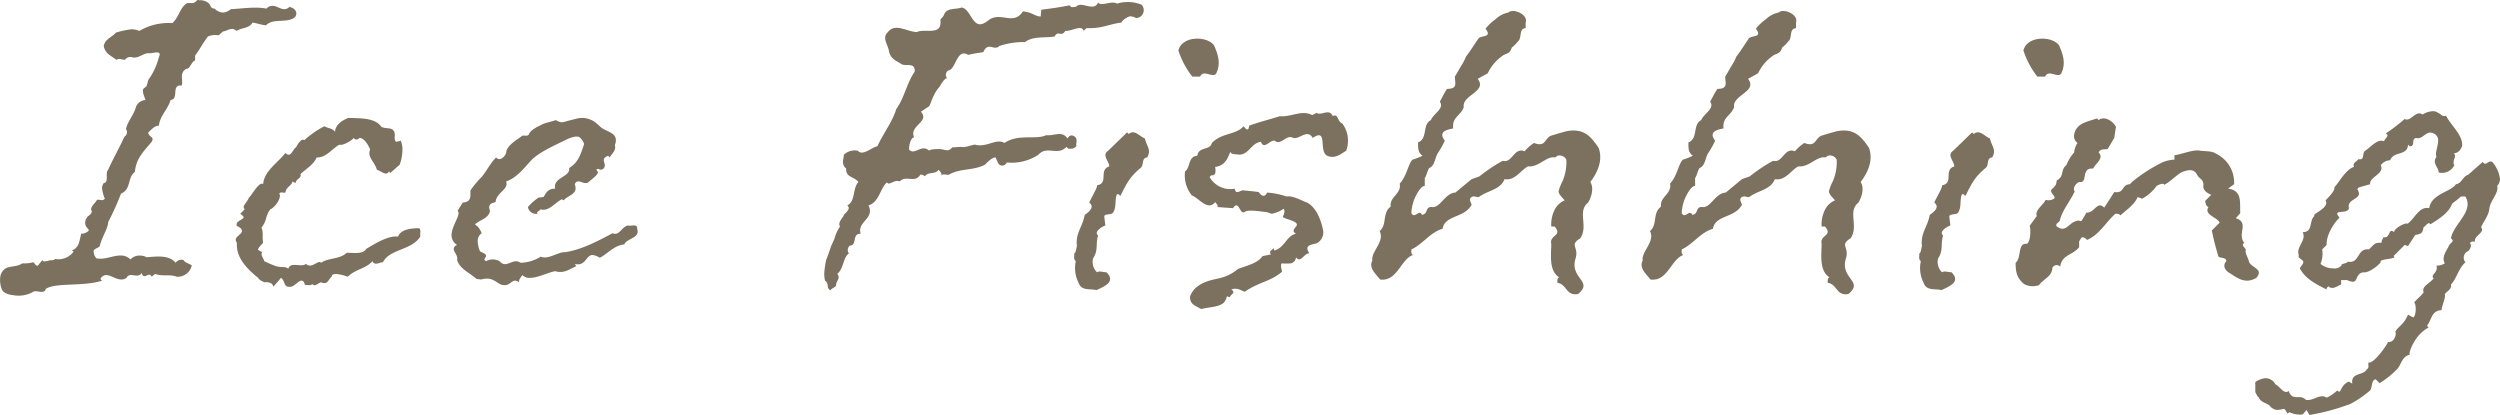 <svg xmlns="http://www.w3.org/2000/svg" width="448.504" height="74.446" viewBox="0 0 448.504 74.446">
  <path id="パス_57189" data-name="パス 57189" d="M-173.3-47.3c.9-.7.4-1.8-.8-2a1.221,1.221,0,0,1-.9.4c-.7,0-1.4-.6-2.1-.6a1.392,1.392,0,0,0-1.1.5c-2-.4-4.3,0-6.4.1a2.384,2.384,0,0,1-1.4.6,2.127,2.127,0,0,1-1.5-.7c-.8,0-.7-.7-1.1-1a2.458,2.458,0,0,0-1.7-.5c-.5-.2-.3.3-1.1.5h-1c-1.3.7-1.5,2.6-2.7,3.6A10.325,10.325,0,0,0-201-45a3.926,3.926,0,0,0-1.4-.3,16.959,16.959,0,0,0-2.8.6c-.8.9-1.9,1.1-2.2,2.4.3,1.4,1.1,1.6,2.3,2.5.3-.3.8-.1,1.5,0a1.17,1.17,0,0,1,1.2-.5c1.2.4,2.1-.8,3.2-.7.4.1,2.4-.7,1.7.7a11.848,11.848,0,0,1-1.9,4.1l-.3,1.1-.6.5c-.2.6.1,1.1.4,2a1.948,1.948,0,0,0-1.7,1.2c-.4,1.5-1.5,2.6-1.8,4a.984.984,0,0,1-.3,1.4c-.8,1.8-2,3.9-2.9,5.9-.6.6.2,2.3-.8,2.4a1.613,1.613,0,0,0-.3.9,6.686,6.686,0,0,0,.5,1.9c-.4.5-.9.1-1.4.2-.3.6-1.3,1.3-1,1.9.3.7-.8,1-.8,1.3a1.443,1.443,0,0,0-.2,1.5c.3.6,1,.7,0,1.2-.4.1-.5.3-.8.1-.4,1.3-.3,2.5-1.7,3.1l.3.2a3.382,3.382,0,0,1-3.4,1.3c.1.4-1,.1-1.2.4-.3-.1-.8.3-1-.2l-.8,1c-.4.1-.5-.3-.8-.6a6.478,6.478,0,0,1-2,.2c-1.5,1-3.1,0-3.9,2.1a4.508,4.508,0,0,0,.2,2.5c.2.6,1,1,2,1.1a5.407,5.407,0,0,0,3.5-.5c.6-.6,2.1.5,2.4-.6,1.6-1.2,6.9-.4,10.1-1.5l-.3-.3a1.256,1.256,0,0,1,1-.7c.9,0,1.8.8,2.8.8a1.613,1.613,0,0,0,.9-.3.824.824,0,0,1,.8-.5c.7,0,1.5.4,1.9-.4.4,1.5,1.3-.4,1.8.7l.6-.5c1.5.5,2.6,0,3.9.5a2.6,2.6,0,0,0,2.7-2c-.6-.5-1.1-.4-1.5-1a1.284,1.284,0,0,0-1.4.5c-1.2-1.5-3.6-1.1-5.2-1a2.663,2.663,0,0,0-1.2-.3,2.193,2.193,0,0,0-1.7.7,2.4,2.4,0,0,0-1.9-.7c-1.3,0-2.7.8-4.2.5a1.872,1.872,0,0,1-.5-1.4c.4-.5.8-.4,1.1-.8.3-1.5,1.5-3.2,1.5-4.3a46.736,46.736,0,0,0,2.3-5.1c1.9-.8,1.1-2.9,2.5-3.9.2-2.5,1.7-3.8,3-5.4.6-1-.6-.8-.6-1.7.6-.5,1.1-1.2,1.9-1.2.2-1.8,1.6-2.9,2.1-4.6,1.6-.2,0-2.8,2-2.6.3-1-.5-2.2.8-3,.7.1.9-1.3,1.6-1.5v-.9c.8-1,1.5-2.4,2.3-3.4a3.2,3.2,0,0,1,1.9-.2l.8-.7c.8-.1,1.6-.9,2.4-.1.9-.6,2.3-.4,2.9-1.5.7.1,1.5.4,2.4.5C-177-47.3-174.8-46.4-173.3-47.3Zm22.7,39.2c-.1-.4.2-1.2-.2-1.5-1.5,0-3.3.2-3.8,1.5-1.8-.2-4,1.2-5.7,2.2-.6,1-2.2.7-3.5.7-1.2,1.2-3.4.9-4.6,1.8-.4-.5-1.2.5-2,.5a1.08,1.08,0,0,1-.7-.3c-.9.7-2.8-.5-3.2.9-.3-.5-1.2-.2-2.2-.5a17.885,17.885,0,0,1-2.1-.9c-.1-.5-.8-1.2-.3-1.7-.2.1-.6-.2-.8-.3-.1-.4,1-1.3.9-1.3-.2-.9.1-1.9-.3-2.7,1.1-1.4.6-2,1.6-3.3.8-.3,2.1-2.1,1.6-2.8.2-.4.7-.1,1.1-.2.1-1,1-1.1,1.3-2,.2.1.3.3.6.2-.1-.6,1.1-.8.8-1.5,1-1,2.3-1.6,2.9-3,1.7.1,2.9-1.7,4.1-2.3.5.3,2.5-.9,2.5-1.2.6.6.8.1,1.2,0,1.1.2,1.8,2.1,1.8,2.1-.6,1.3.9,2.3,1.2,3.6.9.3,1.7,1.2,2.2.3l.2.3,1.7-1.5a8.082,8.082,0,0,0,.5-2.7,4.145,4.145,0,0,0-.3-1.6l-.8.2c-.5-.3-.2-1-.3-1.5-.2-1.3-1.5-.7-2.4-1.2-1.1-1.7-4.1-1.5-5.9-1.6-1.2.5-2.3,1.2-2.4,2.5-.5-.7-1.3-.6-1.9-1a16.369,16.369,0,0,0-3.6,2.5c-.5-.4-1.2.7-1.5,1.3-.6.3-.9,2-1.9,1-1.4,1.8-3.8,3.2-4,5.6-.7-.7-2.4,2.6-2.5,2.3-.4,1.1-1.4,1.6-.8,2.2l-.8.8q.6.45.6.6c0,.5-1.6.7-1.2,1.6.7.3.9.6.9.9,0,.7-1.7,1.1-.9,2.1-.2,2.6,1.7,4.6,3.8,6.3.3.5.8.6,1.1.8.7-.1,1.6.1,1.6.8.5-.5.9-1,1.4-1.6.8.5.4,1.7,1.6,1.6.7.1,1.5-1.1,2.1-1.1.2,0,.5.2.6.8.4-.1,1.1.2,1.3-.2.5.6,1.1-.2,1.6-.3,1.2.5,1.2-.4,1.9-1,0-.4.4-.5.8-.5a9.078,9.078,0,0,1,2.1.5c1.2-1.3,3.4-1.5,4.4-2.8.4.9,1.3.2,1.9.2C-156.1-5.9-152.2-5.6-150.6-8.1Zm38.9-1.4c.1-1-1.1-.4-1.7-.6-1.2.4-1.5,1.9-2.7,1.4-2.7,1.4-5.4,2.9-8.5,3.4-1.3-.1-3,1.4-4.4.8a7.261,7.261,0,0,1-3.6,1.1c-1.5-1-2.5,1.2-3.8-.3a2.548,2.548,0,0,0-2.4,0c-.7-.3.1-.7,0-1-.2-.5-.8-.5-1.1-.8a4.711,4.711,0,0,1-.4-1.7,1.683,1.683,0,0,1,.7-1.5,3.11,3.11,0,0,0-1.2-1.6c.9-.8,2.5-1.1,2.7-2.4-.1-.3-.4-1.1.4-1.4l.6-.2c.2-1.8,2.4-2.2,1.9-3.7,2-.7,3.2-2.4,4.7-4,1.7-1.5,4.1-2.5,6.3-3.6.9-.4,1.8-.6,2.2-.3a2.8,2.8,0,0,1,.8,1.2c-.6,1.6-.9,3.2-2.7,4.3.3,1.6-3,1.7-2.5,3.7-1.4,0-1.6.8-2.1,1.5l-.9.1a10.455,10.455,0,0,0-1.9,1.7,1.48,1.48,0,0,0,1.7,1.2c-.2-.4.4-.5.6-.8,1.4.5,2.7-1.3,3.8-1.8l.3.2c.9-1,2.7-1.1,2-2.9.2-.4.4-.5.7-.5.5,0,1,.5,1.7.2.6-.6,1.5-1.1,1.8-1.8l-.3-.5c.2-.3.5,0,.9,0a.8.8,0,0,0,.6-.8c0-.6-.7-1.2.6-1.7l.3.3c.3-.7,1.2-1.2.9-2.2.9-2.4-1.7-2.3-2.7-3.4a10.626,10.626,0,0,0-1.1-.9,4.2,4.2,0,0,0-2.1-.6,5.019,5.019,0,0,0-1.2.2l-1.2.3c-1.1.3-1.2.5-2.3-.1-.4.2-2,.5-2.5.8-1,.5-2,1-2.3,1.7-.2.5-.8.2-1.2.3-.9.7-2.9,1.8-2.9,3.1-.2.6-1.1,1.6-1.8.8-1.1,1.1-1.6,2.3-2.6,3.5a18.039,18.039,0,0,0-2,2.4c-.1.7.4,2.1-1.4,2.2-.4.7-.9,1.4-.9,1.5.7.6-1.1,2.6-1.1,4.4a2.087,2.087,0,0,0,1,1.7c-.5.2-.6.5-.6.7,0,.6.8,1.2.6,2,.5,1.6,2.1,2.2,3.5,3.4l.8.1c2.4-.7,2.9,1.1,4.2,1,.8.1,1.3-.8,1.9-.8a1.08,1.08,0,0,1,.7.3c0-.7.4-.9.6-1.3a1.741,1.741,0,0,0,1.4.5c1.4,0,3.3-1,4.5-1.2,1.6.5,2.6-.4,3.8-.9l-.3-.4c2,.5,2-1.6,3.2-1.6a3.069,3.069,0,0,1,1.3.5c1.4-.7,2.5-2.2,4.4-2.4C-113.6-7.8-111.1-7.8-111.7-9.5Zm90.5-40.2a6.636,6.636,0,0,0-4.4-.2c-1.1-.6-2.8.6-3.4-.2-.8,1.8-3-.4-4,.8-.4,0-.9.2-1.1-.3-2,.4-2.8.5-5.1.8l-.1,1.2c-.8.1-1.6-.8-3.2-.9-1.7,2.7-4.1-.2-6.3,1.7-1.5,1.1-2.1.6-2.9-.6-.5-.8-1-1.7-1.8-1.8-1,.4-2.6,0-3.1,1.2-.3.7-.3.4-.7,1,.4,3-2.8,1.5-4.2,2.2-1.7,0-3.9-1.7-5.2,0-1.2,1.1.1,2.3.2,3.6.4,1.2,1.1,1.5,2,2,.8.8,2.7-.4,2.6,1.5-1.4,2-1.9,4.8-3.3,6.7-.7,2.3-2.4,4.5-3.4,6.7-1.1.2-2.6,1.8-3.5.8a2.814,2.814,0,0,0-2.5.7c-.1,1-.5,1.7.4,2.5-.1,1.6,1.4,1.4,2.2,2.4-1.1,1.2-.5,3.5-2,4.2.7.6-.2,1.2-.6,1.7-.1.5-1.2,1.3-.7,2.1a6.393,6.393,0,0,0-1,2.2c-.2.4-.4.9-.6,1.3-.2.6-.6,1.8-.9,2.5-.4,2.2-.4,2.7-.2,3.7.8.5.2,1.5,1,1.7.3-.4.7-.4,1-.8-.1-.8.9-1.3.2-2.1,1.2-1,1-2.9,2.1-3.7a.965.965,0,0,1,.2-1.4c1.3,0,.3-2.2,1.9-2.1-.7-2.2,2.6-2.7,1.4-5.1,1.9-.5,2.1-3.1,3.3-4.1l.3.2c.7-.1,1.2-.7,2-.4,1.2-1.2,2.7.4,3.7-1.2a.829.829,0,0,1,.8.3c.6-.9,1.9-.3,2.5-1.2.2.3.6.6.5,1.1.2-.5.9-.1,1.3-.2,2.1-1.2,4.4-.7,6.5-1.8.7-.7,1.3-1.3,1.9-1.3l.5,1.1a.856.856,0,0,0,1.5-.2,8.69,8.69,0,0,0,5.7-1.4c1.5-1.7,3.5.3,5-1.4l.3.3c.6.1,1.3,0,1.5-.5-.1-.6.4-1.4-.6-1.8-.5-.2-.8.2-1,.5-1-1.5-2.4-.4-3.8-.6-1.9.9-5-.3-7.5,1.4-1.5-.9-3.2.9-5.3.3-.8.1-1.8.6-2.5.4l-1.6.1c-.7,1-1.5.2-2.5.3-.8,0-1.6.1-1.6.3-1.4-1.3-2.6.9-3.6-.2-.1-.3.2-2.2.9-2.2-1-2.1,2.9-2.8,1.2-4.6l1.5-1c.3-.5.8-2.4,1.8-3.4.5-.9,1.1-1.7,1.4-1.6a.965.965,0,0,1,.2-1.4c1.4-.1,1.5-4.1,3.6-2.8,1.2-.3,1.6-.3,2.7-.5.9-2,1.9-.1,2.9-1.1a13.855,13.855,0,0,1,4.6-.7c1.4-1.1,3.5-.7,5.3-1,.6-1.2,1.2.2,1.9-1,1.1.1,3-1.2,3.3,0l.5-.5c2.9.1,3.9-.7,6.3-1,.1-.4.9-.9,1.4-1.1a1.8,1.8,0,0,1,1.2.3A1.425,1.425,0,0,0-21.2-49.7ZM-7.8-37.4c.8-1.7.4-3.2-.4-5-1.2-1.7-5.7-1.8-6.4.9a15.126,15.126,0,0,0,2.5,4.7h1.4C-10.1-38.2-8.4-36.4-7.8-37.4ZM-20.2-22.3c.8-1.4-.1-2-.4-3.4-1-.4-1.9-1.7-2.9-.8l-.3-.3-3.4,3.3c-1.2.8.2,1.9.2,2.8-2,.7,0,3-2.2,3.4.1.4-.8,1.8-1.4,3.1,1.2.9-.4,1.9-.8,2.2-.4,2.2-1.7,3.3-1.4,5.6-.1.2-.2,1.4-.5,1.3.1.5-.2,1,.3,1.4A5.784,5.784,0,0,0-32.5.2c.5,1.5,2.1,1,3.2,1.3,1.5-.7,3.5-1.5,1.8-3.2-.6,0-1.3-.3-1.7,0a2.548,2.548,0,0,1-.7-2.5c1-1.5.4-2.6.9-4.1-.8-.6.5-1.5,1.3-1.8l-.2-1.6c0-.5,1.1-.3,1.5-.6.8-1,.3-2.5.8-3.4.3-.1.4.2.6.3,1.2-2.4,1.7-3.4,3.6-5C-20.7-20.9-21.3-22.2-20.2-22.3Zm35.7-1.2a5.147,5.147,0,0,0-.7-4.9c-.9-.3-.7-1.9-1.7-1.3-.6-1.5-2.1,0-2.9-.6l-.8.4c-1.9-1-3.8.4-5.8.2-1.9.6-3.9,1.1-5.5,1.7l-.1.5c-.3.5-.7-.2-.9-.4-1.4,1.6-3.8,1.1-5.7,3-.3,1.4-2.4.6-2.6,2.3-1.7.1-1.2,2.1-2.2,2.8a5.659,5.659,0,0,0,1.2,4.3c1.3.5,2.9,2.9,4.2,1.2.2.3.6.6.4.9l2.8.2c1.1-1.7,1.2,1.5,2.2.6.6-.3,2.2-.1,3.7.1.4,0,.8.3,1.1.3a5.965,5.965,0,0,0,2.1-.9c.3.5,0,1.1-.2,1.5a6.975,6.975,0,0,0,1.3.5c.8.3,1.6.6,1.1,1.2-.3.4-.8.8,0,1.3-1.7.3-2,2.5-3.9,3L2.5-6l-.6.5a.614.614,0,0,0,.1.6L.5-4.6C-.4-3.3-2.3-2.9-3.9-2.3-6.2-.4-7.9-.7-9.6,0a5.71,5.71,0,0,0-2.1,1.3,4.58,4.58,0,0,0-.8,1.3c-.1,1.5,1,1.7,2,2.3,1.5-.4,3-.3,4-1.1a2.281,2.281,0,0,0,.6-1.2l.5.2c.2-.6,1.2-.8.3-1.4,1-.4,1.6.1,2.4.4C-.1,0,1.9,0,4-1.8c-.1-.6-.3-1-.1-1.5a9.652,9.652,0,0,0,1.7,0,1.2,1.2,0,0,0,.9-1.1c.8,1.2,1.5-.8,2.4-.7-1-1.5.3-1.5,1.3-1.8a2.187,2.187,0,0,0,1.1-2.6c-.4-1.9-1.3-3.9-2.8-4.7-.7-.2-2.5-1.3-3.7-1.1A14.489,14.489,0,0,0,1.3-16c-.1.3-.6,1.2-1.5-.1-.8-.1-1.7-.2-2.9-.3-.5.1-1.2.8-1.4-.3A4.234,4.234,0,0,1-9-18.8l.3-.3c.9.1.8-.8.7-1.5,1.6-.2,2.2-1.3,2.7-2.7.2.5,1,.4,1.7.5,1.7-.1,2.1-2.1,3.8-2.3.6,1.5,1.6-.4,2.5-.2,1,.9,2-1,3.1-.6,1.1.7,2.7-1.7,3.7.1,2.8-1.9,1,2.4,2.6,3.2C13.5-22,14.5-22.9,15.5-23.5ZM60.8-24c-1.4-2.1-2.7-3.6-5.8-3-.7.2-1.5.4-2.4.7-1.6.3-1.1,2.3-3.4,1.4a7.965,7.965,0,0,0-1.7,1.5c-1.9-.8-2.2,2.2-3.9,1.7a27.892,27.892,0,0,0-4.2,2.8l-1.4.5L35.1-16c-1.9.1-2.7,2.8-4.2,2.6-1.3-.1-.6,1.2-1.8,1.4-.5-1.1-1.3.8-1.9-.3a7.416,7.416,0,0,1,.8-3.1c.5-1,1.1-1.8,1.6-1.8v-1.4c.4-.6.4-1.2.8-1.8,1-.4,1-1.7,1.5-2.6a17.1,17.1,0,0,0,1.3-2.3c-1.3-1.7.5-2,1.5-2.2-.2-2.1,1.2-2.1,1.9-3.8-.4-2.2,4.3-2.8,2.5-5.1l1.8-1a8,8,0,0,1,2.6-3.1c.6-.5,1.4-.3,1.7-1.5a5.731,5.731,0,0,0,1.1-1.1c.8-.6.1-2.3,1.4-2.4v-1c.5-1.5-2.3-2.6-3.1-1.8a4.66,4.66,0,0,0-2.3,1.2,9.373,9.373,0,0,0-1.8,1.7c1.3,1.7-.8,1.1-1.3,1.8-.8,1.2-1.5,2.3-2.2,3.2a9.143,9.143,0,0,1-.7,1.4c-.5.8-.8,1.4-1.3,2.2,0,1.1.6,2.2-1.4,2.2-.6.9-.8,1.4-1.3,2.3.9,1.2-1.2,2.2-1.6,3.3-1.6.8-.5,3.3-2.3,4,0,1.2,0,1.8.8,2.4a13.355,13.355,0,0,1-1.8.7c-.8.8-1,2.9-2.3,4.3.4,1.8-1.9,2.4-1.6,4.1-1.6,1.2-.6,3.3-2,4.4,1,1.9-1.6,3.7-1.3,5.3-.7,1.3.6,2.4,1.4,3.4,3.1.4,3.7-3.7,5.9-4.4-.4-.2-.3-.6-.3-1,2-.9,3.4-3.1,5.6-3.7.4-2.5,3.9-1.9,5.2-4.3-.1-.5-.6-1,0-1.4.6-.3.8.1,1.3,0,1.6-1.2,3.9-1.3,4.6-3.2,1.9.3,2.8-1.5,4.2-2.3,2,.2,3.3-1.9,4.9-1.6l.4-.3a1.351,1.351,0,0,1,1.6.7,8.647,8.647,0,0,1-.7,3.9,8.274,8.274,0,0,0-.7,1.8c.1.6.6,1,1.1,1.6A3.53,3.53,0,0,0,53-13.1a5.831,5.831,0,0,0-.7,3.2h.6c1.5,1.7-1,1.5-.6,3.1,0,1.8-.5,4.8,1.4,6-.4.2-.3.6-.3,1,1.7.2,1.5,2.4,3.7,2C59.9-.1,55.7-.5,56.6-4c.8-2.3-1.2-2.5.9-3.8,1.5-2.2-.6-4.8,1.4-6.4.6-1,1.1-2.6.4-3.7C60.6-19.6,61.6-21.8,60.8-24Zm48.5,0c-1.4-2.1-2.7-3.6-5.8-3-.7.2-1.5.4-2.4.7-1.6.3-1.1,2.3-3.4,1.4A7.965,7.965,0,0,0,96-23.4c-1.9-.8-2.2,2.2-3.9,1.7a27.892,27.892,0,0,0-4.2,2.8l-1.4.5L83.6-16c-1.9.1-2.7,2.8-4.2,2.6-1.3-.1-.6,1.2-1.8,1.4-.5-1.1-1.3.8-1.9-.3a7.416,7.416,0,0,1,.8-3.1c.5-1,1.1-1.8,1.6-1.8v-1.4c.4-.6.4-1.2.8-1.8,1-.4,1-1.7,1.5-2.6a17.1,17.1,0,0,0,1.3-2.3c-1.3-1.7.5-2,1.5-2.2-.2-2.1,1.2-2.1,1.9-3.8-.4-2.2,4.3-2.8,2.5-5.1l1.8-1A8,8,0,0,1,92-40.5c.6-.5,1.4-.3,1.7-1.5a5.731,5.731,0,0,0,1.1-1.1c.8-.6.1-2.3,1.4-2.4v-1c.5-1.5-2.3-2.6-3.1-1.8a4.66,4.66,0,0,0-2.3,1.2A9.373,9.373,0,0,0,89-45.4c1.3,1.7-.8,1.1-1.3,1.8-.8,1.2-1.5,2.3-2.2,3.2a9.143,9.143,0,0,1-.7,1.4c-.5.8-.8,1.4-1.3,2.2,0,1.1.6,2.2-1.4,2.2-.6.9-.8,1.4-1.3,2.3.9,1.2-1.2,2.2-1.6,3.3-1.6.8-.5,3.3-2.3,4,0,1.2,0,1.8.8,2.4a13.355,13.355,0,0,1-1.8.7c-.8.8-1,2.9-2.3,4.3.4,1.8-1.9,2.4-1.6,4.1-1.6,1.2-.6,3.3-2,4.4,1,1.9-1.6,3.7-1.3,5.3-.7,1.3.6,2.4,1.4,3.4,3.1.4,3.7-3.7,5.9-4.4-.4-.2-.3-.6-.3-1,2-.9,3.4-3.1,5.6-3.7.4-2.5,3.9-1.9,5.2-4.3-.1-.5-.6-1,0-1.4.6-.3.8.1,1.3,0,1.6-1.2,3.9-1.3,4.6-3.2,1.9.3,2.8-1.5,4.2-2.3,2,.2,3.3-1.9,4.9-1.6l.4-.3a1.351,1.351,0,0,1,1.6.7,8.647,8.647,0,0,1-.7,3.9,8.275,8.275,0,0,0-.7,1.8c.1.6.6,1,1.1,1.6a3.53,3.53,0,0,0-1.7,1.5,5.831,5.831,0,0,0-.7,3.2h.6c1.5,1.7-1,1.5-.6,3.1,0,1.8-.5,4.8,1.4,6-.4.2-.3.6-.3,1,1.7.2,1.5,2.4,3.7,2,2.8-2.3-1.4-2.7-.5-6.2.8-2.3-1.2-2.5.9-3.8,1.5-2.2-.6-4.8,1.4-6.4.6-1,1.1-2.6.4-3.7C109.1-19.6,110.1-21.8,109.3-24Zm34.5-13.4c.8-1.7.4-3.2-.4-5-1.2-1.7-5.7-1.8-6.4.9a15.126,15.126,0,0,0,2.5,4.7h1.4C141.5-38.2,143.2-36.4,143.8-37.4ZM131.4-22.3c.8-1.4-.1-2-.4-3.4-1-.4-1.9-1.7-2.9-.8l-.3-.3-3.4,3.3c-1.2.8.2,1.9.2,2.8-2,.7,0,3-2.2,3.4.1.4-.8,1.8-1.4,3.1,1.2.9-.4,1.9-.8,2.2-.4,2.2-1.7,3.3-1.4,5.6-.1.2-.2,1.4-.5,1.3.1.5-.2,1,.3,1.4a5.784,5.784,0,0,0,.5,3.9c.5,1.5,2.1,1,3.2,1.3,1.5-.7,3.5-1.5,1.8-3.2-.6,0-1.3-.3-1.7,0a2.548,2.548,0,0,1-.7-2.5c1-1.5.4-2.6.9-4.1-.8-.6.5-1.5,1.3-1.8l-.2-1.6c0-.5,1.1-.3,1.5-.6.8-1,.3-2.5.8-3.4.3-.1.4.2.6.3,1.2-2.4,1.7-3.4,3.6-5C130.9-20.9,130.3-22.2,131.4-22.3ZM178.8-.7c1.3-1.6-.7-1.7-1.3-2.8-.2-.9-.8-1.6-.6-2.3-.4-.6-.8-.7-.3-1.2-1.3-1.6,1-3.6-1.5-4.4l.8-.9c-.1-1.9.4-4.1-2.2-4.4l1.1-.8a5.749,5.749,0,0,0-3.3-5.5c-.7-.5-2.1-.4-2.7-.5-1.3-.3-3.2.6-4.7.8v.8a5.852,5.852,0,0,0-2.2.5,27.909,27.909,0,0,0-5.3,3.4l-.5.5c-1.6.1-.9,1.7-2.8,1.4-.5.8-1.2,1.9-1.8,2.8-1.3-1.3-1.7,1-3.2.9-1.5,2.7-.5.8-2.3,1.7-1.1.6-1.6,1.9-3.1.7-.1-.5.4-.6.6-.9.5-2,1.8-3.4,2.7-5.3-.4-.5.1-1.4.8-1.7,1.7.3.2-2.6,2.5-2.4.5-1,2-1.8,1-2.9.3-.7,1-.5,1.6-.6.4-.6.7-1.2,1.2-2l.3-2c-.6-1.1-2.1-2-3.1-1.2l-.3-.3c-1.7.6-3.7.8-4.1,2.9a1.526,1.526,0,0,0,.6,1.5,3.728,3.728,0,0,0-.6,1.7,8.007,8.007,0,0,0-1.4,2.3c-1.1.8-.3,2-1.7,2.7-.2.7.1.7-1,1.7-.2.6.7,1.1.6,1.5a1.706,1.706,0,0,1-1.6.3c-.5,1-2,1.9-1.6,2.9L138.1-10c.2.1.3,2.8-.5,3.2-1.7-.2-.9,2.5-2,3.4,0,1.8.3,2.8,1.5,3.8a3.253,3.253,0,0,0,2.7.2c.9-1.2,2.3-1.5,2.4-3.1a.852.852,0,0,1,1.4-.2c.3-2.2,2.2-2,3.4-3.5v-.7c-.1-.4.3-.8.5-1.1a1.193,1.193,0,0,1,.9.5c2.2-.9,3.4-3.2,5.1-4.7.3,0,.7,0,.9.3,1.2-1.1,2.5-1.9,3.1-3.3l.8.3a7.684,7.684,0,0,0,2.6-2.3c.4-.2,1.1-.6,1.4-.2,1.1-.6,2-1.6,3-2.2.9-.4,2.2-.8,2.8.3.5,1,1.1.7,1.2,1.9-.2.9.6,1.5,1.4,1.8l-1.1,1.1c.1.4.1.9.6,1.1-.9,1.4,1.6,1.8,2,2.8l-1.4,1.4A46.407,46.407,0,0,0,172-4.5c.4.3,1.4.1,1.4.8-.8.9-.1,1.8.7,2.2C175.6-.5,176.9.4,178.8-.7ZM222-17.2a1.845,1.845,0,0,0,.5-1.2,5.551,5.551,0,0,0-1.4-3.1c-.7-.4-1.1.9-1.7,0l-2.6,2.3c-1,.3-1.2,1.6-2.2,1.7-.9,1.4-4.4,1.7-4.8,4.3-1.8-.4-2.6,1.9-3.9,2.8-.3-.3-2.4.8-2.4,1.5-1.1-.9-.6,1.2-1.9.9-.1.3-.5.8-.3,1-1.3,0-1.2.1-2.3,1.2-2.2-.3-1.6,2.6-3.8,2.2-.1.3-1.3.4-1.1.6a1.5,1.5,0,0,1-1.5.6,3.582,3.582,0,0,1-2.3-.8,4.787,4.787,0,0,0,.3-2.6l.8-.8c-.1-1.6,1.1-3.7,2.3-4.9-.2-.3-.4-.5-.4-.7,0-.6,1.9,0,2.1-1-.4-1.5,1.8-1.6,1.8-2.6a1.6,1.6,0,0,0-.3-.8c.3-.4-.1-.2,2.3-.9-.2-1.3,2.7-1.9,1.9-3.4a2.235,2.235,0,0,1,1.7-.9c.6-1.7,3.1-.7,3.2-2.8l.3.3c1.1,0,.2-1.2,1.1-1.5,1.3.4,1.8-1.5,3.2-.8a1.287,1.287,0,0,1,.8,1.3c0,1-.6,2.2-.3,2.9a1.33,1.33,0,0,0-.3.8c0,.7.7,1.3.7,2a2.449,2.449,0,0,0,2.8-1.3c-.5-.9.6-1.6-.1-2.1.9-.2,1.1-.5,1.5-1.3.2-2-1.9-3.6-2.9-5.5-.6.3-.9-.3-1.4-.5a1.613,1.613,0,0,0-.9-.3,3.881,3.881,0,0,0-1.9.6c-1.2-.9-2.1,1.4-3.2.8a33.486,33.486,0,0,1-3.4,2.6c.8.4-.2.9-.3,1.4-1.2-.5-2.3,1-3.4,1.7-.6.4,0,1.8-1.2,1.5-.2.4-1.1.6-.8,1.4-1.5.4-3,3.3-3.5,3.6.1.6-.7,1.5-1.6,2.4.8,1.4-2.5,2.4-2,2.8-1,.9-.2,2.9-2.1,2.9a1.672,1.672,0,0,1,.1,1.2c-.3,1-1.2,1.9-.8,2.9-.1.6.1.4.8,1.1.1.6-.5.9-.6,1.3,1,2,3.3,3,4.8,3.8-.1-.3.2-.4.3-.6.8.8,1.8-.2,2.3-.3V-.3h1.1a2.65,2.65,0,0,0,1,.3c.9,0,.5-1.5,1.9-1.7.8.2,2.6-1.1,3.1-1.8-.4-.7,3.2-.5,2.3-1.1l2-2,.6.2,1.3-2c1.4-.2,1.3-.6,1.5-1.4.4-.2.9-1.1,1.2-.5,1.8-1.1,3.4-2.2,3.9-3.7.5-.4,1.2-.9,1.6-1.3.3.1.7-.2.9.2,1.3,2.6-2.2,4.7-2.7,7.3l.3.3c.1.4-.4.6-.6.9-.3.8-1.5,2.1-.8,3.3a2.6,2.6,0,0,1-1.5.4c.4,1.3-1.2,1.6-.5,2.3-.8,1-2.2,1.4-1.8,2.5-.5.7-.9.9-1.7,1.8.4.3.4,2.5-.2,2.7l-.9-.5c-.8,1.9-1.7,2-2.3,3.1.3.2-.1,2-1.3,1.8.1.1-2.4,3.9-3.5,3.7-.1.4.2,1-.3,1.2-.6,1.2-2.9.5-2.6,2.6l-.6-.4c-1.7.7-1.3,2.4-2.1,1.6a7.033,7.033,0,0,1-1.9,1.3c-1.2-.8-2.3.6-3.7.4a1.656,1.656,0,0,0-1.3-.5c-.7,0-1.4.1-1.8-1.1-.9.7-1.6-.9-2.4-1.2a1.991,1.991,0,0,0-1.7-1.1,3.7,3.7,0,0,0-1.9.7v1.8c.5.9.3.7.6.9.4,1.1,1.7,1,2.2,1.8.9.7,1.3.5,2.4.3.6.6.4,1.1.9.6a4.343,4.343,0,0,0,2.4.4l.7-.8.5.9a38.593,38.593,0,0,0,7.4-2,19.461,19.461,0,0,0,3.5-2.4c.4-.5.2-1.9,1-2l.7.7a16.305,16.305,0,0,0,3.3-2.7c.7-1,.8-2.1,2.1-2.4-.2-.7.9-2.6,1.4-3.2a6.479,6.479,0,0,1,2-1.7l-.3-.3c.9-1.2.8-2.7,2.6-2.8.1-.9.8-2.3.6-2.9.4-.5,1.3-.9,1.1-1.7,1.1-1.2,1.3-2.8,2.6-4a1.258,1.258,0,0,1,.5-2c.4-.4.7-1.1.3-1.4.2-.4.6-.3.9-.3-.2-1.1,1.9-1.6,1.1-2.6.5-1.1,1.4-2.1,1.5-3.4C220.8-14.6,222.3-15.9,222-17.2Z" transform="translate(226.004 50.546)" fill="#7b715e"/>
</svg>
